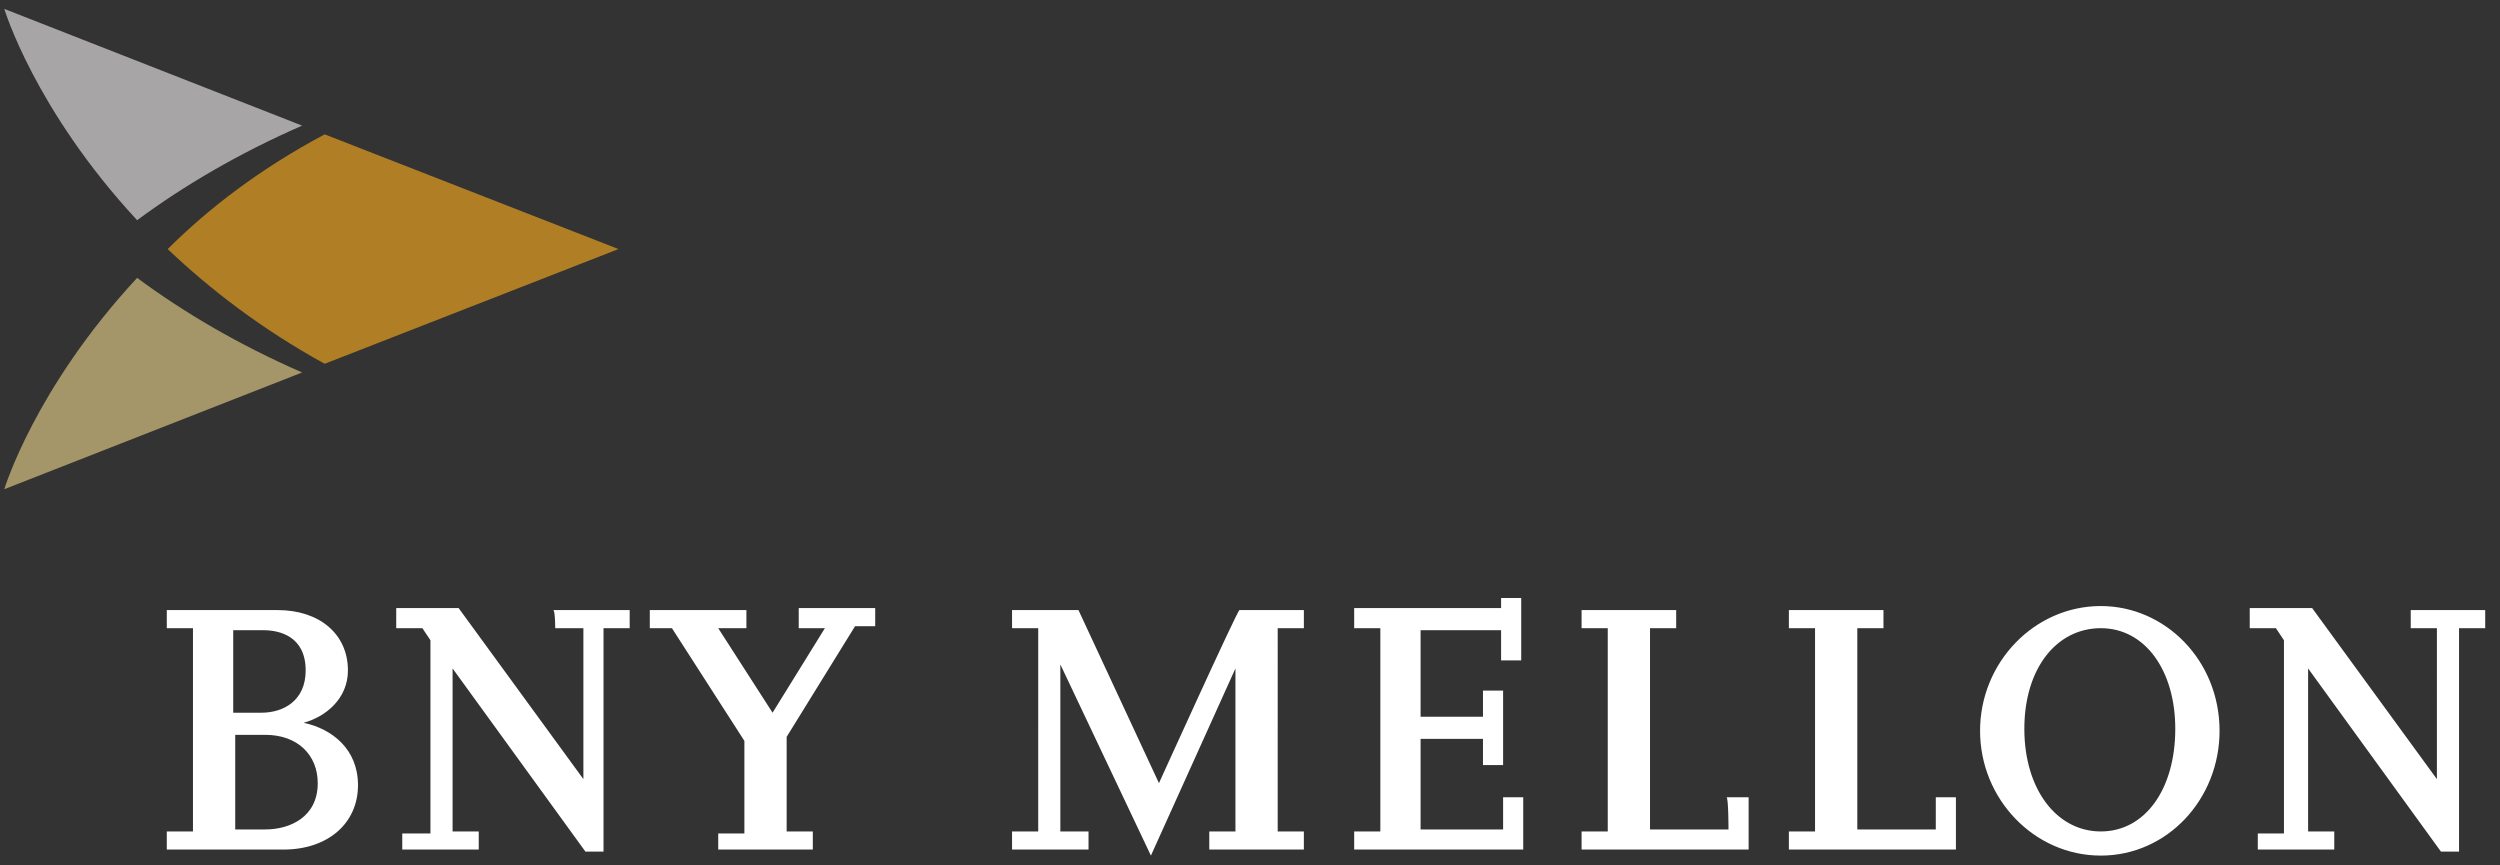 <?xml version="1.0" encoding="utf-8"?>
<!-- Generator: Adobe Illustrator 28.2.0, SVG Export Plug-In . SVG Version: 6.00 Build 0)  -->
<svg version="1.1"
	 id="svg2" xmlns:rdf="http://www.w3.org/1999/02/22-rdf-syntax-ns#" xmlns:inkscape="http://www.inkscape.org/namespaces/inkscape" xmlns:dc="http://purl.org/dc/elements/1.1/" xmlns:sodipodi="http://sodipodi.sourceforge.net/DTD/sodipodi-0.dtd" xmlns:cc="http://creativecommons.org/ns#" xmlns:svg="http://www.w3.org/2000/svg"
	 xmlns="http://www.w3.org/2000/svg" xmlns:xlink="http://www.w3.org/1999/xlink" x="0px" y="0px" viewBox="0 0 150 51.9"
	 style="enable-background:new 0 0 150 51.9;" xml:space="preserve">
<rect x="0" y="0" width="150" height="51.9" fill="#333333" stroke="none"/>
<style type="text/css">
	.st0{fill:#B07E25;}
	.st1{fill:#A7A5A6;}
	.st2{fill:#A49668;}
	.st3{fill:#FFFFFF;}
</style>
<sodipodi:namedview  bordercolor="#666666" borderopacity="1.0" fit-margin-bottom="0.5" fit-margin-left="0.5" fit-margin-right="0.5" fit-margin-top="0.5" id="base" inkscape:current-layer="g2993" inkscape:cx="162.68313" inkscape:cy="21.737189" inkscape:document-units="px" inkscape:pageopacity="0.0" inkscape:pageshadow="2" inkscape:window-height="1028" inkscape:window-maximized="1" inkscape:window-width="1920" inkscape:window-x="-8" inkscape:window-y="-8" inkscape:zoom="3.959798" pagecolor="#ffffff" showgrid="false">
	</sodipodi:namedview>
<g id="layer1" transform="translate(-557.585,-939.346)" inkscape:groupmode="layer" inkscape:label="Layer 1">
	<g id="g2993" transform="matrix(1.25,0,0,-1.25,-7.5,1018.972)" inkscape:label="factsheet">
		<g id="g3347" transform="matrix(0.966,0,0,0.966,15.19,0.758)">
			<g>
				<g id="g3349">
					<g id="g3355" transform="translate(482.988,52.782)">
						<path id="path3357" inkscape:connector-curvature="0" class="st0" d="M0,0l-14.6,5.7C-17.8,4-20.4,2-22.4,0
							c2.1-2,4.7-4,7.8-5.7L0,0z"/>
					</g>
					<g id="g3359" transform="translate(452.468,64.716)">
						<path id="path3361" inkscape:connector-curvature="0" class="st1" d="M0,0c0,0,1.5-5,6.6-10.5c2.3,1.7,5,3.3,8.2,4.7L0,0z"/>
					</g>
					<g id="g3363" transform="translate(452.468,40.85)">
						<path id="path3365" inkscape:connector-curvature="0" class="st2" d="M0,0c0,0,1.5,5,6.6,10.5c2.3-1.7,5-3.3,8.2-4.7L0,0z"/>
					</g>
					<g id="g3367" transform="translate(526.943,23.944)">
						<path id="path3369" inkscape:connector-curvature="0" class="st3" d="M0,0h-4.1v4.5H-1V3.2h1v3.7h-1V5.6h-3.1v4.3h4V8.4h1v3.1
							h-1V11h-7.3v-1h1.3V-0.1h-1.3V-1H1v2.6H0V0z M45.1,10.9V10h1.3V2.5L40.2,11h-3.1v-1h1.3l0.4-0.6v-9.6h-1.3V-1h3.8v0.9H40V8
							l6.6-9.1h0.9V10h1.3v0.9C48.9,10.9,45.1,10.9,45.1,10.9z M29.7,11.1c-3.3,0-6-2.8-6-6.2s2.7-6.2,6-6.2s5.9,2.8,5.9,6.2
							C35.6,8.4,32.9,11.1,29.7,11.1 M29.7-0.1c-2.2,0-3.8,2.1-3.8,5.1s1.6,5,3.8,5s3.7-2.1,3.7-5C33.4,2,31.9-0.1,29.7-0.1
							 M-17.1,2.3l-4,8.6h-3.3V10h1.3V-0.1h-1.3V-1h3.8v0.9H-22v8.3l4.5-9.5l4.2,9.3v-8.1h-1.3V-1h4.7v0.9h-1.3V10h1.3v0.9h-3.2
							C-13.2,10.9-17.1,2.3-17.1,2.3z M11.2,0H7.3v10h1.3v0.9H3.9V10h1.3V-0.1H3.9V-1h8.3v2.6h-1.1C11.2,1.6,11.2,0,11.2,0z M21.5,0
							h-3.9v10h1.3v0.9h-4.7V10h1.3V-0.1h-1.3V-1h8.3v2.6h-1C21.5,1.6,21.5,0,21.5,0z M-35.2,10h1.5l-2.6-4.2L-39,10h1.4v0.9h-4.8
							V10h1.1l3.6-5.6v-4.6H-39V-1h4.7v0.9h-1.3v4.7l3.4,5.5h1V11H-35v-1H-35.2z M-59.6,5.3c1.1,0.3,2.2,1.2,2.2,2.6
							c0,1.8-1.4,3-3.5,3h-5.5V10h1.3V-0.1h-1.3V-1h5.8c2.2,0,3.7,1.3,3.7,3.2C-56.9,4-58.2,5-59.6,5.3 M-63.1,9.9h1.5
							c0.8,0,2.1-0.3,2.1-2c0-1.5-1.1-2.1-2.2-2.1h-1.4C-63.1,5.8-63.1,9.9-63.1,9.9z M-61.5,0H-63v4.7h1.5c1.6,0,2.6-1,2.6-2.4
							C-58.9,0.6-60.3,0-61.5,0 M-47.1,10h1.4V2.5l-6.2,8.5H-55v-1h1.3l0.4-0.6v-9.6h-1.4V-1h3.8v0.9h-1.3V8l6.6-9.1h0.9V10h1.3v0.9
							h-3.8C-47.1,10.9-47.1,10-47.1,10z"/>
					</g>
				</g>
			</g>
		</g>
	</g>
</g>
</svg>
